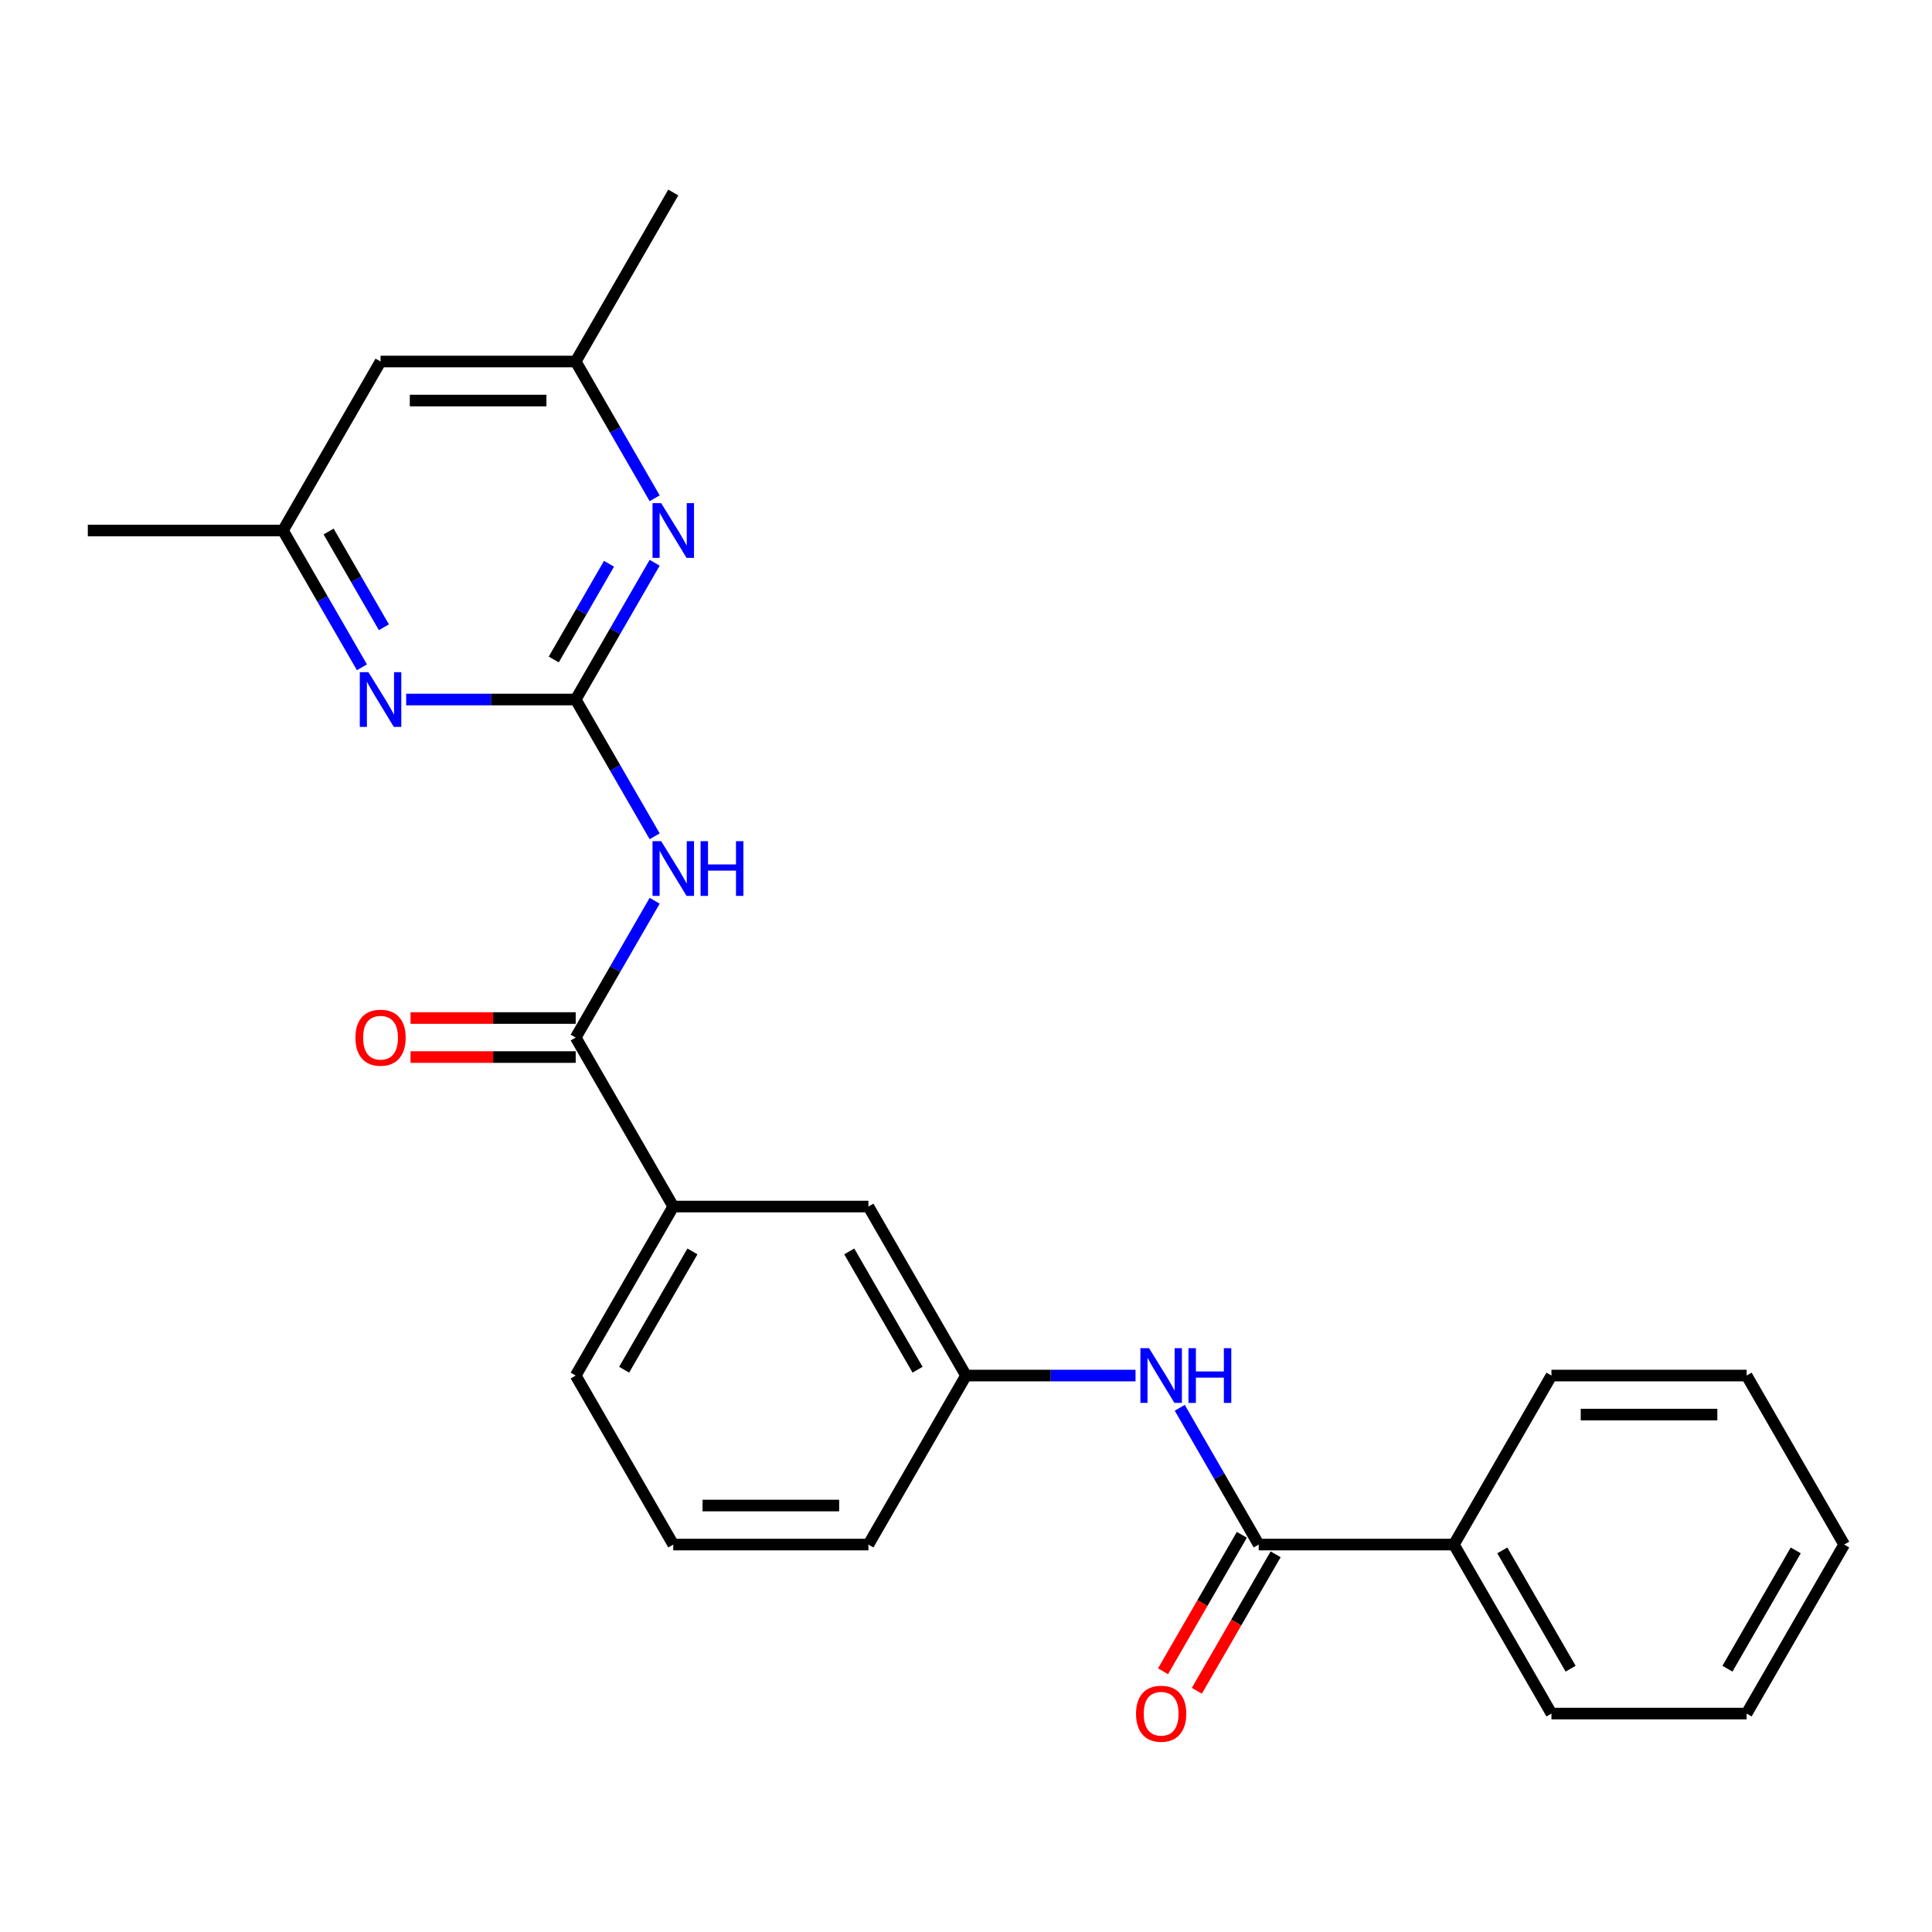 <?xml version='1.0' encoding='iso-8859-1'?>
<svg version='1.1' baseProfile='full'
              xmlns='http://www.w3.org/2000/svg'
                      xmlns:rdkit='http://www.rdkit.org/xml'
                      xmlns:xlink='http://www.w3.org/1999/xlink'
                  xml:space='preserve'
width='1000px' height='1000px' viewBox='0 0 1000 1000'>
<!-- END OF HEADER -->
<rect style='opacity:1.0;fill:#FFFFFF;stroke:none' width='1000' height='1000' x='0' y='0'> </rect>
<path class='bond-0' d='M 297.98,362.075 L 318.416,397.471' style='fill:none;fill-rule:evenodd;stroke:#000000;stroke-width:6px;stroke-linecap:butt;stroke-linejoin:miter;stroke-opacity:1' />
<path class='bond-0' d='M 318.416,397.471 L 338.852,432.867' style='fill:none;fill-rule:evenodd;stroke:#0000FF;stroke-width:6px;stroke-linecap:butt;stroke-linejoin:miter;stroke-opacity:1' />
<path class='bond-3' d='M 297.98,362.075 L 318.416,326.679' style='fill:none;fill-rule:evenodd;stroke:#000000;stroke-width:6px;stroke-linecap:butt;stroke-linejoin:miter;stroke-opacity:1' />
<path class='bond-3' d='M 318.416,326.679 L 338.852,291.283' style='fill:none;fill-rule:evenodd;stroke:#0000FF;stroke-width:6px;stroke-linecap:butt;stroke-linejoin:miter;stroke-opacity:1' />
<path class='bond-3' d='M 286.615,341.355 L 300.92,316.578' style='fill:none;fill-rule:evenodd;stroke:#000000;stroke-width:6px;stroke-linecap:butt;stroke-linejoin:miter;stroke-opacity:1' />
<path class='bond-3' d='M 300.92,316.578 L 315.225,291.801' style='fill:none;fill-rule:evenodd;stroke:#0000FF;stroke-width:6px;stroke-linecap:butt;stroke-linejoin:miter;stroke-opacity:1' />
<path class='bond-4' d='M 297.98,362.075 L 254.107,362.075' style='fill:none;fill-rule:evenodd;stroke:#000000;stroke-width:6px;stroke-linecap:butt;stroke-linejoin:miter;stroke-opacity:1' />
<path class='bond-4' d='M 254.107,362.075 L 210.235,362.075' style='fill:none;fill-rule:evenodd;stroke:#0000FF;stroke-width:6px;stroke-linecap:butt;stroke-linejoin:miter;stroke-opacity:1' />
<path class='bond-1' d='M 338.852,466.238 L 318.416,501.634' style='fill:none;fill-rule:evenodd;stroke:#0000FF;stroke-width:6px;stroke-linecap:butt;stroke-linejoin:miter;stroke-opacity:1' />
<path class='bond-1' d='M 318.416,501.634 L 297.98,537.03' style='fill:none;fill-rule:evenodd;stroke:#000000;stroke-width:6px;stroke-linecap:butt;stroke-linejoin:miter;stroke-opacity:1' />
<path class='bond-6' d='M 297.98,537.03 L 348.485,624.507' style='fill:none;fill-rule:evenodd;stroke:#000000;stroke-width:6px;stroke-linecap:butt;stroke-linejoin:miter;stroke-opacity:1' />
<path class='bond-10' d='M 297.98,526.929 L 255.237,526.929' style='fill:none;fill-rule:evenodd;stroke:#000000;stroke-width:6px;stroke-linecap:butt;stroke-linejoin:miter;stroke-opacity:1' />
<path class='bond-10' d='M 255.237,526.929 L 212.495,526.929' style='fill:none;fill-rule:evenodd;stroke:#FF0000;stroke-width:6px;stroke-linecap:butt;stroke-linejoin:miter;stroke-opacity:1' />
<path class='bond-10' d='M 297.98,547.131 L 255.237,547.131' style='fill:none;fill-rule:evenodd;stroke:#000000;stroke-width:6px;stroke-linecap:butt;stroke-linejoin:miter;stroke-opacity:1' />
<path class='bond-10' d='M 255.237,547.131 L 212.495,547.131' style='fill:none;fill-rule:evenodd;stroke:#FF0000;stroke-width:6px;stroke-linecap:butt;stroke-linejoin:miter;stroke-opacity:1' />
<path class='bond-2' d='M 651.515,799.462 L 631.079,764.065' style='fill:none;fill-rule:evenodd;stroke:#000000;stroke-width:6px;stroke-linecap:butt;stroke-linejoin:miter;stroke-opacity:1' />
<path class='bond-2' d='M 631.079,764.065 L 610.643,728.669' style='fill:none;fill-rule:evenodd;stroke:#0000FF;stroke-width:6px;stroke-linecap:butt;stroke-linejoin:miter;stroke-opacity:1' />
<path class='bond-12' d='M 642.767,794.411 L 622.378,829.727' style='fill:none;fill-rule:evenodd;stroke:#000000;stroke-width:6px;stroke-linecap:butt;stroke-linejoin:miter;stroke-opacity:1' />
<path class='bond-12' d='M 622.378,829.727 L 601.988,865.043' style='fill:none;fill-rule:evenodd;stroke:#FF0000;stroke-width:6px;stroke-linecap:butt;stroke-linejoin:miter;stroke-opacity:1' />
<path class='bond-12' d='M 660.263,804.512 L 639.873,839.828' style='fill:none;fill-rule:evenodd;stroke:#000000;stroke-width:6px;stroke-linecap:butt;stroke-linejoin:miter;stroke-opacity:1' />
<path class='bond-12' d='M 639.873,839.828 L 619.483,875.144' style='fill:none;fill-rule:evenodd;stroke:#FF0000;stroke-width:6px;stroke-linecap:butt;stroke-linejoin:miter;stroke-opacity:1' />
<path class='bond-14' d='M 651.515,799.462 L 752.525,799.462' style='fill:none;fill-rule:evenodd;stroke:#000000;stroke-width:6px;stroke-linecap:butt;stroke-linejoin:miter;stroke-opacity:1' />
<path class='bond-7' d='M 338.852,257.912 L 318.416,222.516' style='fill:none;fill-rule:evenodd;stroke:#0000FF;stroke-width:6px;stroke-linecap:butt;stroke-linejoin:miter;stroke-opacity:1' />
<path class='bond-7' d='M 318.416,222.516 L 297.98,187.12' style='fill:none;fill-rule:evenodd;stroke:#000000;stroke-width:6px;stroke-linecap:butt;stroke-linejoin:miter;stroke-opacity:1' />
<path class='bond-8' d='M 187.336,345.39 L 166.901,309.994' style='fill:none;fill-rule:evenodd;stroke:#0000FF;stroke-width:6px;stroke-linecap:butt;stroke-linejoin:miter;stroke-opacity:1' />
<path class='bond-8' d='M 166.901,309.994 L 146.465,274.598' style='fill:none;fill-rule:evenodd;stroke:#000000;stroke-width:6px;stroke-linecap:butt;stroke-linejoin:miter;stroke-opacity:1' />
<path class='bond-8' d='M 198.701,324.67 L 184.396,299.893' style='fill:none;fill-rule:evenodd;stroke:#0000FF;stroke-width:6px;stroke-linecap:butt;stroke-linejoin:miter;stroke-opacity:1' />
<path class='bond-8' d='M 184.396,299.893 L 170.091,275.115' style='fill:none;fill-rule:evenodd;stroke:#000000;stroke-width:6px;stroke-linecap:butt;stroke-linejoin:miter;stroke-opacity:1' />
<path class='bond-5' d='M 587.745,711.984 L 543.872,711.984' style='fill:none;fill-rule:evenodd;stroke:#0000FF;stroke-width:6px;stroke-linecap:butt;stroke-linejoin:miter;stroke-opacity:1' />
<path class='bond-5' d='M 543.872,711.984 L 500,711.984' style='fill:none;fill-rule:evenodd;stroke:#000000;stroke-width:6px;stroke-linecap:butt;stroke-linejoin:miter;stroke-opacity:1' />
<path class='bond-11' d='M 348.485,624.507 L 449.495,624.507' style='fill:none;fill-rule:evenodd;stroke:#000000;stroke-width:6px;stroke-linecap:butt;stroke-linejoin:miter;stroke-opacity:1' />
<path class='bond-15' d='M 348.485,624.507 L 297.98,711.984' style='fill:none;fill-rule:evenodd;stroke:#000000;stroke-width:6px;stroke-linecap:butt;stroke-linejoin:miter;stroke-opacity:1' />
<path class='bond-15' d='M 358.405,647.729 L 323.051,708.964' style='fill:none;fill-rule:evenodd;stroke:#000000;stroke-width:6px;stroke-linecap:butt;stroke-linejoin:miter;stroke-opacity:1' />
<path class='bond-19' d='M 297.98,187.12 L 348.485,99.643' style='fill:none;fill-rule:evenodd;stroke:#000000;stroke-width:6px;stroke-linecap:butt;stroke-linejoin:miter;stroke-opacity:1' />
<path class='bond-25' d='M 297.98,187.12 L 196.97,187.12' style='fill:none;fill-rule:evenodd;stroke:#000000;stroke-width:6px;stroke-linecap:butt;stroke-linejoin:miter;stroke-opacity:1' />
<path class='bond-25' d='M 282.828,207.322 L 212.121,207.322' style='fill:none;fill-rule:evenodd;stroke:#000000;stroke-width:6px;stroke-linecap:butt;stroke-linejoin:miter;stroke-opacity:1' />
<path class='bond-13' d='M 146.465,274.598 L 196.97,187.12' style='fill:none;fill-rule:evenodd;stroke:#000000;stroke-width:6px;stroke-linecap:butt;stroke-linejoin:miter;stroke-opacity:1' />
<path class='bond-18' d='M 146.465,274.598 L 45.455,274.598' style='fill:none;fill-rule:evenodd;stroke:#000000;stroke-width:6px;stroke-linecap:butt;stroke-linejoin:miter;stroke-opacity:1' />
<path class='bond-9' d='M 500,711.984 L 449.495,624.507' style='fill:none;fill-rule:evenodd;stroke:#000000;stroke-width:6px;stroke-linecap:butt;stroke-linejoin:miter;stroke-opacity:1' />
<path class='bond-9' d='M 474.929,708.964 L 439.575,647.729' style='fill:none;fill-rule:evenodd;stroke:#000000;stroke-width:6px;stroke-linecap:butt;stroke-linejoin:miter;stroke-opacity:1' />
<path class='bond-26' d='M 500,711.984 L 449.495,799.462' style='fill:none;fill-rule:evenodd;stroke:#000000;stroke-width:6px;stroke-linecap:butt;stroke-linejoin:miter;stroke-opacity:1' />
<path class='bond-20' d='M 752.525,799.462 L 803.03,886.939' style='fill:none;fill-rule:evenodd;stroke:#000000;stroke-width:6px;stroke-linecap:butt;stroke-linejoin:miter;stroke-opacity:1' />
<path class='bond-20' d='M 777.596,802.482 L 812.95,863.716' style='fill:none;fill-rule:evenodd;stroke:#000000;stroke-width:6px;stroke-linecap:butt;stroke-linejoin:miter;stroke-opacity:1' />
<path class='bond-21' d='M 752.525,799.462 L 803.03,711.984' style='fill:none;fill-rule:evenodd;stroke:#000000;stroke-width:6px;stroke-linecap:butt;stroke-linejoin:miter;stroke-opacity:1' />
<path class='bond-16' d='M 297.98,711.984 L 348.485,799.462' style='fill:none;fill-rule:evenodd;stroke:#000000;stroke-width:6px;stroke-linecap:butt;stroke-linejoin:miter;stroke-opacity:1' />
<path class='bond-17' d='M 348.485,799.462 L 449.495,799.462' style='fill:none;fill-rule:evenodd;stroke:#000000;stroke-width:6px;stroke-linecap:butt;stroke-linejoin:miter;stroke-opacity:1' />
<path class='bond-17' d='M 363.636,779.259 L 434.343,779.259' style='fill:none;fill-rule:evenodd;stroke:#000000;stroke-width:6px;stroke-linecap:butt;stroke-linejoin:miter;stroke-opacity:1' />
<path class='bond-22' d='M 803.03,886.939 L 904.04,886.939' style='fill:none;fill-rule:evenodd;stroke:#000000;stroke-width:6px;stroke-linecap:butt;stroke-linejoin:miter;stroke-opacity:1' />
<path class='bond-23' d='M 803.03,711.984 L 904.04,711.984' style='fill:none;fill-rule:evenodd;stroke:#000000;stroke-width:6px;stroke-linecap:butt;stroke-linejoin:miter;stroke-opacity:1' />
<path class='bond-23' d='M 818.182,732.186 L 888.889,732.186' style='fill:none;fill-rule:evenodd;stroke:#000000;stroke-width:6px;stroke-linecap:butt;stroke-linejoin:miter;stroke-opacity:1' />
<path class='bond-27' d='M 904.04,886.939 L 954.545,799.462' style='fill:none;fill-rule:evenodd;stroke:#000000;stroke-width:6px;stroke-linecap:butt;stroke-linejoin:miter;stroke-opacity:1' />
<path class='bond-27' d='M 894.121,863.716 L 929.474,802.482' style='fill:none;fill-rule:evenodd;stroke:#000000;stroke-width:6px;stroke-linecap:butt;stroke-linejoin:miter;stroke-opacity:1' />
<path class='bond-24' d='M 904.04,711.984 L 954.545,799.462' style='fill:none;fill-rule:evenodd;stroke:#000000;stroke-width:6px;stroke-linecap:butt;stroke-linejoin:miter;stroke-opacity:1' />
<path  class='atom-1' d='M 342.225 435.392
L 351.505 450.392
Q 352.425 451.872, 353.905 454.552
Q 355.385 457.232, 355.465 457.392
L 355.465 435.392
L 359.225 435.392
L 359.225 463.712
L 355.345 463.712
L 345.385 447.312
Q 344.225 445.392, 342.985 443.192
Q 341.785 440.992, 341.425 440.312
L 341.425 463.712
L 337.745 463.712
L 337.745 435.392
L 342.225 435.392
' fill='#0000FF'/>
<path  class='atom-1' d='M 362.625 435.392
L 366.465 435.392
L 366.465 447.432
L 380.945 447.432
L 380.945 435.392
L 384.785 435.392
L 384.785 463.712
L 380.945 463.712
L 380.945 450.632
L 366.465 450.632
L 366.465 463.712
L 362.625 463.712
L 362.625 435.392
' fill='#0000FF'/>
<path  class='atom-4' d='M 342.225 260.438
L 351.505 275.438
Q 352.425 276.918, 353.905 279.598
Q 355.385 282.278, 355.465 282.438
L 355.465 260.438
L 359.225 260.438
L 359.225 288.758
L 355.345 288.758
L 345.385 272.358
Q 344.225 270.438, 342.985 268.238
Q 341.785 266.038, 341.425 265.358
L 341.425 288.758
L 337.745 288.758
L 337.745 260.438
L 342.225 260.438
' fill='#0000FF'/>
<path  class='atom-5' d='M 190.71 347.915
L 199.99 362.915
Q 200.91 364.395, 202.39 367.075
Q 203.87 369.755, 203.95 369.915
L 203.95 347.915
L 207.71 347.915
L 207.71 376.235
L 203.83 376.235
L 193.87 359.835
Q 192.71 357.915, 191.47 355.715
Q 190.27 353.515, 189.91 352.835
L 189.91 376.235
L 186.23 376.235
L 186.23 347.915
L 190.71 347.915
' fill='#0000FF'/>
<path  class='atom-6' d='M 594.75 697.824
L 604.03 712.824
Q 604.95 714.304, 606.43 716.984
Q 607.91 719.664, 607.99 719.824
L 607.99 697.824
L 611.75 697.824
L 611.75 726.144
L 607.87 726.144
L 597.91 709.744
Q 596.75 707.824, 595.51 705.624
Q 594.31 703.424, 593.95 702.744
L 593.95 726.144
L 590.27 726.144
L 590.27 697.824
L 594.75 697.824
' fill='#0000FF'/>
<path  class='atom-6' d='M 615.15 697.824
L 618.99 697.824
L 618.99 709.864
L 633.47 709.864
L 633.47 697.824
L 637.31 697.824
L 637.31 726.144
L 633.47 726.144
L 633.47 713.064
L 618.99 713.064
L 618.99 726.144
L 615.15 726.144
L 615.15 697.824
' fill='#0000FF'/>
<path  class='atom-11' d='M 183.97 537.11
Q 183.97 530.31, 187.33 526.51
Q 190.69 522.71, 196.97 522.71
Q 203.25 522.71, 206.61 526.51
Q 209.97 530.31, 209.97 537.11
Q 209.97 543.99, 206.57 547.91
Q 203.17 551.79, 196.97 551.79
Q 190.73 551.79, 187.33 547.91
Q 183.97 544.03, 183.97 537.11
M 196.97 548.59
Q 201.29 548.59, 203.61 545.71
Q 205.97 542.79, 205.97 537.11
Q 205.97 531.55, 203.61 528.75
Q 201.29 525.91, 196.97 525.91
Q 192.65 525.91, 190.29 528.71
Q 187.97 531.51, 187.97 537.11
Q 187.97 542.83, 190.29 545.71
Q 192.65 548.59, 196.97 548.59
' fill='#FF0000'/>
<path  class='atom-13' d='M 588.01 887.019
Q 588.01 880.219, 591.37 876.419
Q 594.73 872.619, 601.01 872.619
Q 607.29 872.619, 610.65 876.419
Q 614.01 880.219, 614.01 887.019
Q 614.01 893.899, 610.61 897.819
Q 607.21 901.699, 601.01 901.699
Q 594.77 901.699, 591.37 897.819
Q 588.01 893.939, 588.01 887.019
M 601.01 898.499
Q 605.33 898.499, 607.65 895.619
Q 610.01 892.699, 610.01 887.019
Q 610.01 881.459, 607.65 878.659
Q 605.33 875.819, 601.01 875.819
Q 596.69 875.819, 594.33 878.619
Q 592.01 881.419, 592.01 887.019
Q 592.01 892.739, 594.33 895.619
Q 596.69 898.499, 601.01 898.499
' fill='#FF0000'/>
</svg>
